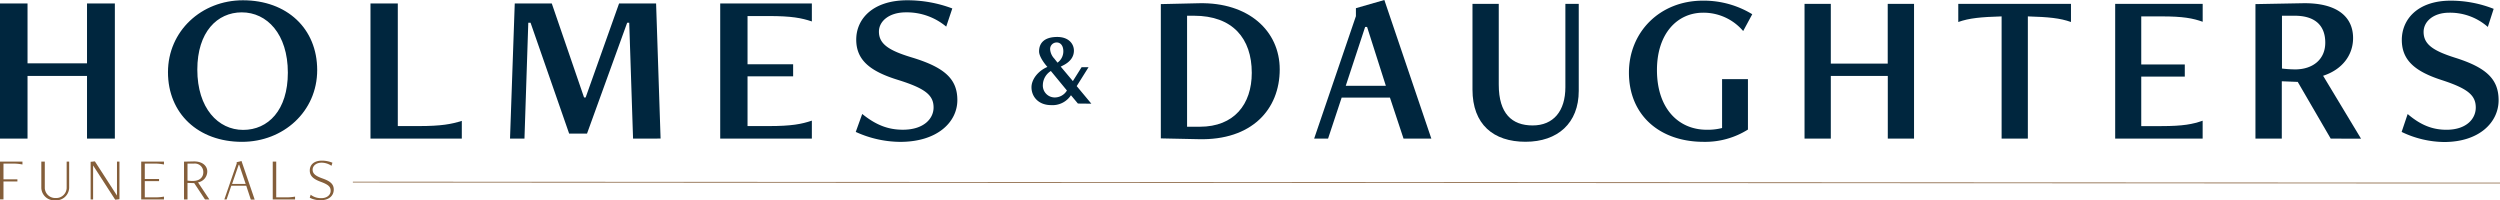 <svg xmlns="http://www.w3.org/2000/svg" id="Layer_1" data-name="Layer 1" viewBox="0 0 718.26 57.57"><defs><style>.cls-1{fill:#00263e;}.cls-2{fill:none;stroke:#845e3a;stroke-miterlimit:10;stroke-width:0.22px;}.cls-3{fill:#845e3a;}</style></defs><path class="cls-1" d="M333.51,39.76V1.18l11-.25c14.18-.31,23.16,7.93,23.16,19,0,11.52-8.05,20.43-23.28,20.06Zm11.21-3.35c9.85,0,14.92-6.44,14.92-15.48,0-9.91-5.51-16.41-16.59-16.41h-2V36.41Z"></path><path class="cls-1" d="M403.24,39.82l-3.9-11.77H385.46l-3.9,11.77h-4l12-35.18V2.35L397.73,0l13.5,39.82ZM392.77,7.74h-.56l-5.57,16.91h11.52Z"></path><path class="cls-1" d="M449.74,1.11h3.84v25c0,9.29-6.07,14.62-15.3,14.62s-15.23-5-15.23-15V1.11h7.55V24.34c0,8.29,3.78,11.7,9.73,11.7s9.41-4.09,9.41-11Z"></path><path class="cls-1" d="M494.76,22.73h7.43V37.22a23.08,23.08,0,0,1-12.7,3.53C476.8,40.75,468,33.07,468,20.87,468,9.23,476.86.19,489.24.19a26.72,26.72,0,0,1,14.19,3.9l-2.61,4.83a14.93,14.93,0,0,0-11.51-5.27c-7.43,0-13.26,6-13.26,16.48,0,11,6.14,17.15,14.31,17.15a16.78,16.78,0,0,0,4.4-.5Z"></path><path class="cls-1" d="M542.37,39.82v-18H526v18h-7.55V1.11H526V18.27h16.35V1.11h7.56V39.82Z"></path><path class="cls-1" d="M575.07,39.82V4.71c-6,.18-9.29.49-12.45,1.61V1.11H595V6.32c-3.16-1.12-6.38-1.43-12.39-1.61V39.82Z"></path><path class="cls-1" d="M607.7,39.82V1.11h25.14V6.25c-2.85-1-5.57-1.54-11.83-1.54h-5.82V18.52H627.7V22H615.19V36.23H621c6.26,0,9-.56,11.83-1.55v5.14Z"></path><path class="cls-1" d="M669.62,39.82l-9.47-16.29-4.58-.18V39.82H648V1.18l13.5-.25c10.09-.19,14.55,4,14.55,10,0,5-3.22,9.1-8.61,10.84l10.9,18.08Zm-14-35.3V19.69a33.59,33.59,0,0,0,3.77.25c5.08,0,8.67-2.85,8.67-7.68,0-5-3-7.74-8.79-7.74Z"></path><path class="cls-1" d="M691.73,32.76c3.77,3.22,7.18,4.52,11.14,4.52,5.76,0,8.43-3.16,8.43-6.38,0-3.53-2.3-5.45-9.67-7.86-7.74-2.48-11.58-5.7-11.58-11.58S694.58.19,704.11.19a33.61,33.61,0,0,1,12.33,2.35l-1.68,5.2a16.37,16.37,0,0,0-11.08-4.09c-4.58,0-7.37,2.54-7.37,5.52,0,3.59,2.79,5.44,9.1,7.43,9,2.84,12.45,6.19,12.45,12.2,0,6.31-5.51,12-15.67,12A28.78,28.78,0,0,1,690,37.9Z"></path><path class="cls-1" d="M25,39.82v-18H7.91v18H0V1H7.91v17.2H25V1H33V39.82Z"></path><path class="cls-1" d="M69.53,40.75c-12.58,0-21.27-8.14-21.27-20S57.92.08,69.79.08c12.65,0,21.34,8.13,21.34,20.05S81.4,40.75,69.53,40.75ZM82.7,20.88c0-11.12-6-17.33-13.23-17.33C62.4,3.55,56.69,9.2,56.69,20c0,11.11,6,17.32,13.17,17.32S82.7,31.68,82.7,20.88Z"></path><path class="cls-1" d="M106.44,39.82V1h7.85V36.22h6c6.55,0,9.4-.56,12.39-1.49v5.09Z"></path><path class="cls-1" d="M181.88,39.82l-1.1-33.29h-.59L168.65,38.39h-5.13L152.43,6.53h-.65l-1.1,33.29h-4.15L147.89,1h10.64l9.27,27h.46l9.6-27H188.5l1.29,38.81Z"></path><path class="cls-1" d="M206.92,39.82V1h26.33V6.16c-3-1-5.83-1.55-12.39-1.55h-6.09V18.46h13.1v3.47h-13.1V36.22h6.09c6.56,0,9.41-.56,12.39-1.56v5.16Z"></path><path class="cls-1" d="M247.72,32.74c4,3.23,7.52,4.53,11.67,4.53,6,0,8.83-3.16,8.83-6.39,0-3.54-2.4-5.47-10.12-7.89C250,20.51,246,17.28,246,11.38S250.7.08,260.69.08A36.61,36.61,0,0,1,273.6,2.43l-1.75,5.22a17.61,17.61,0,0,0-11.61-4.1c-4.8,0-7.72,2.55-7.72,5.53,0,3.6,2.92,5.46,9.53,7.45,9.41,2.86,13,6.21,13,12.23,0,6.34-5.77,12-16.41,12a31.19,31.19,0,0,1-12.78-2.86Z"></path><line class="cls-2" x1="101.38" y1="52.32" x2="718.26" y2="52.59"></line><path class="cls-3" d="M0,57.31V46.43H6.45v.83A13.29,13.29,0,0,0,3.7,47H1v4.53H5v.61H1v5.14H0"></path><path class="cls-3" d="M19.16,46.43h.71V54a3.73,3.73,0,0,1-4,3.55,3.71,3.71,0,0,1-4-3.55V46.43h1v7.64A3,3,0,0,0,16,56.89a3,3,0,0,0,3.15-2.82V46.43"></path><polyline class="cls-3" points="33.1 57.38 26.77 47.57 26.75 47.57 26.75 57.3 26.04 57.3 26.04 46.49 27.26 46.36 33.59 56.16 33.61 56.16 33.61 46.43 34.32 46.43 34.32 57.24 33.1 57.38"></polyline><path class="cls-3" d="M40.57,57.31V46.43h6.54v.83A13.29,13.29,0,0,0,44.36,47H41.6v4.43h4.1v.61H41.6V56.7h2.76a14.27,14.27,0,0,0,2.75-.21v.82H40.57"></path><path class="cls-3" d="M58.9,57.31l-3.1-4.7-1.93-.06v4.76h-1V46.44l2.68-.06c2.73-.08,4,1.39,4,2.85a3.2,3.2,0,0,1-2.66,3.17l3.27,4.91H58.9M53.87,47v4.89a10.56,10.56,0,0,0,1.6.09c1.76,0,2.94-.94,2.94-2.49A2.43,2.43,0,0,0,55.71,47Z"></path><path class="cls-3" d="M72.05,57.31l-1.3-3.94h-4.3L65.1,57.31h-.65L68,47v-.4l1.38-.35,3.79,11.09h-1.1m-3.35-10h-.14l-1.9,5.5h3.9Z"></path><path class="cls-3" d="M78.36,57.31V46.43h1V56.7h2.66a14.27,14.27,0,0,0,2.75-.21v.82H78.36"></path><path class="cls-3" d="M89.24,55.93a4.76,4.76,0,0,0,2.87,1C93.94,57,95,56,95,54.82s-.67-1.79-2.91-2.61C90.15,51.49,89,50.6,89,49c0-1.76,1.32-2.85,3.51-2.85a8.12,8.12,0,0,1,3,.6l-.28.89a5,5,0,0,0-2.83-.9c-1.67,0-2.58,1-2.58,2,0,1.23.94,1.86,2.89,2.55s3.18,1.48,3.18,3.16c0,1.84-1.44,3.08-3.8,3.08a6.57,6.57,0,0,1-3.1-.73l.29-.91"></path><path class="cls-1" d="M309.69,29.75l-2-2.39A6.32,6.32,0,0,1,302,30.2c-3.65,0-5.65-2.42-5.65-5.14,0-2.18,1.79-4.63,4.57-5.83-1.28-1.46-2.39-3.23-2.39-4.45,0-2.45,1.55-4.16,5.23-4.16,3.29,0,4.78,2,4.78,3.92,0,1.79-1.07,3.26-3.2,4.3l-.59.3,3.49,4.16,2.51-4h2l-3.41,5.44,4.21,5.05Zm-7.77-9.35a4.82,4.82,0,0,0-2.3,3.91A3.42,3.42,0,0,0,303,28a4.07,4.07,0,0,0,3.53-2ZM303.83,18a4,4,0,0,0,1.67-3.29c0-1.47-.71-2.51-1.91-2.51a1.87,1.87,0,0,0-1.88,2,4.34,4.34,0,0,0,1.19,2.63Z"></path></svg>